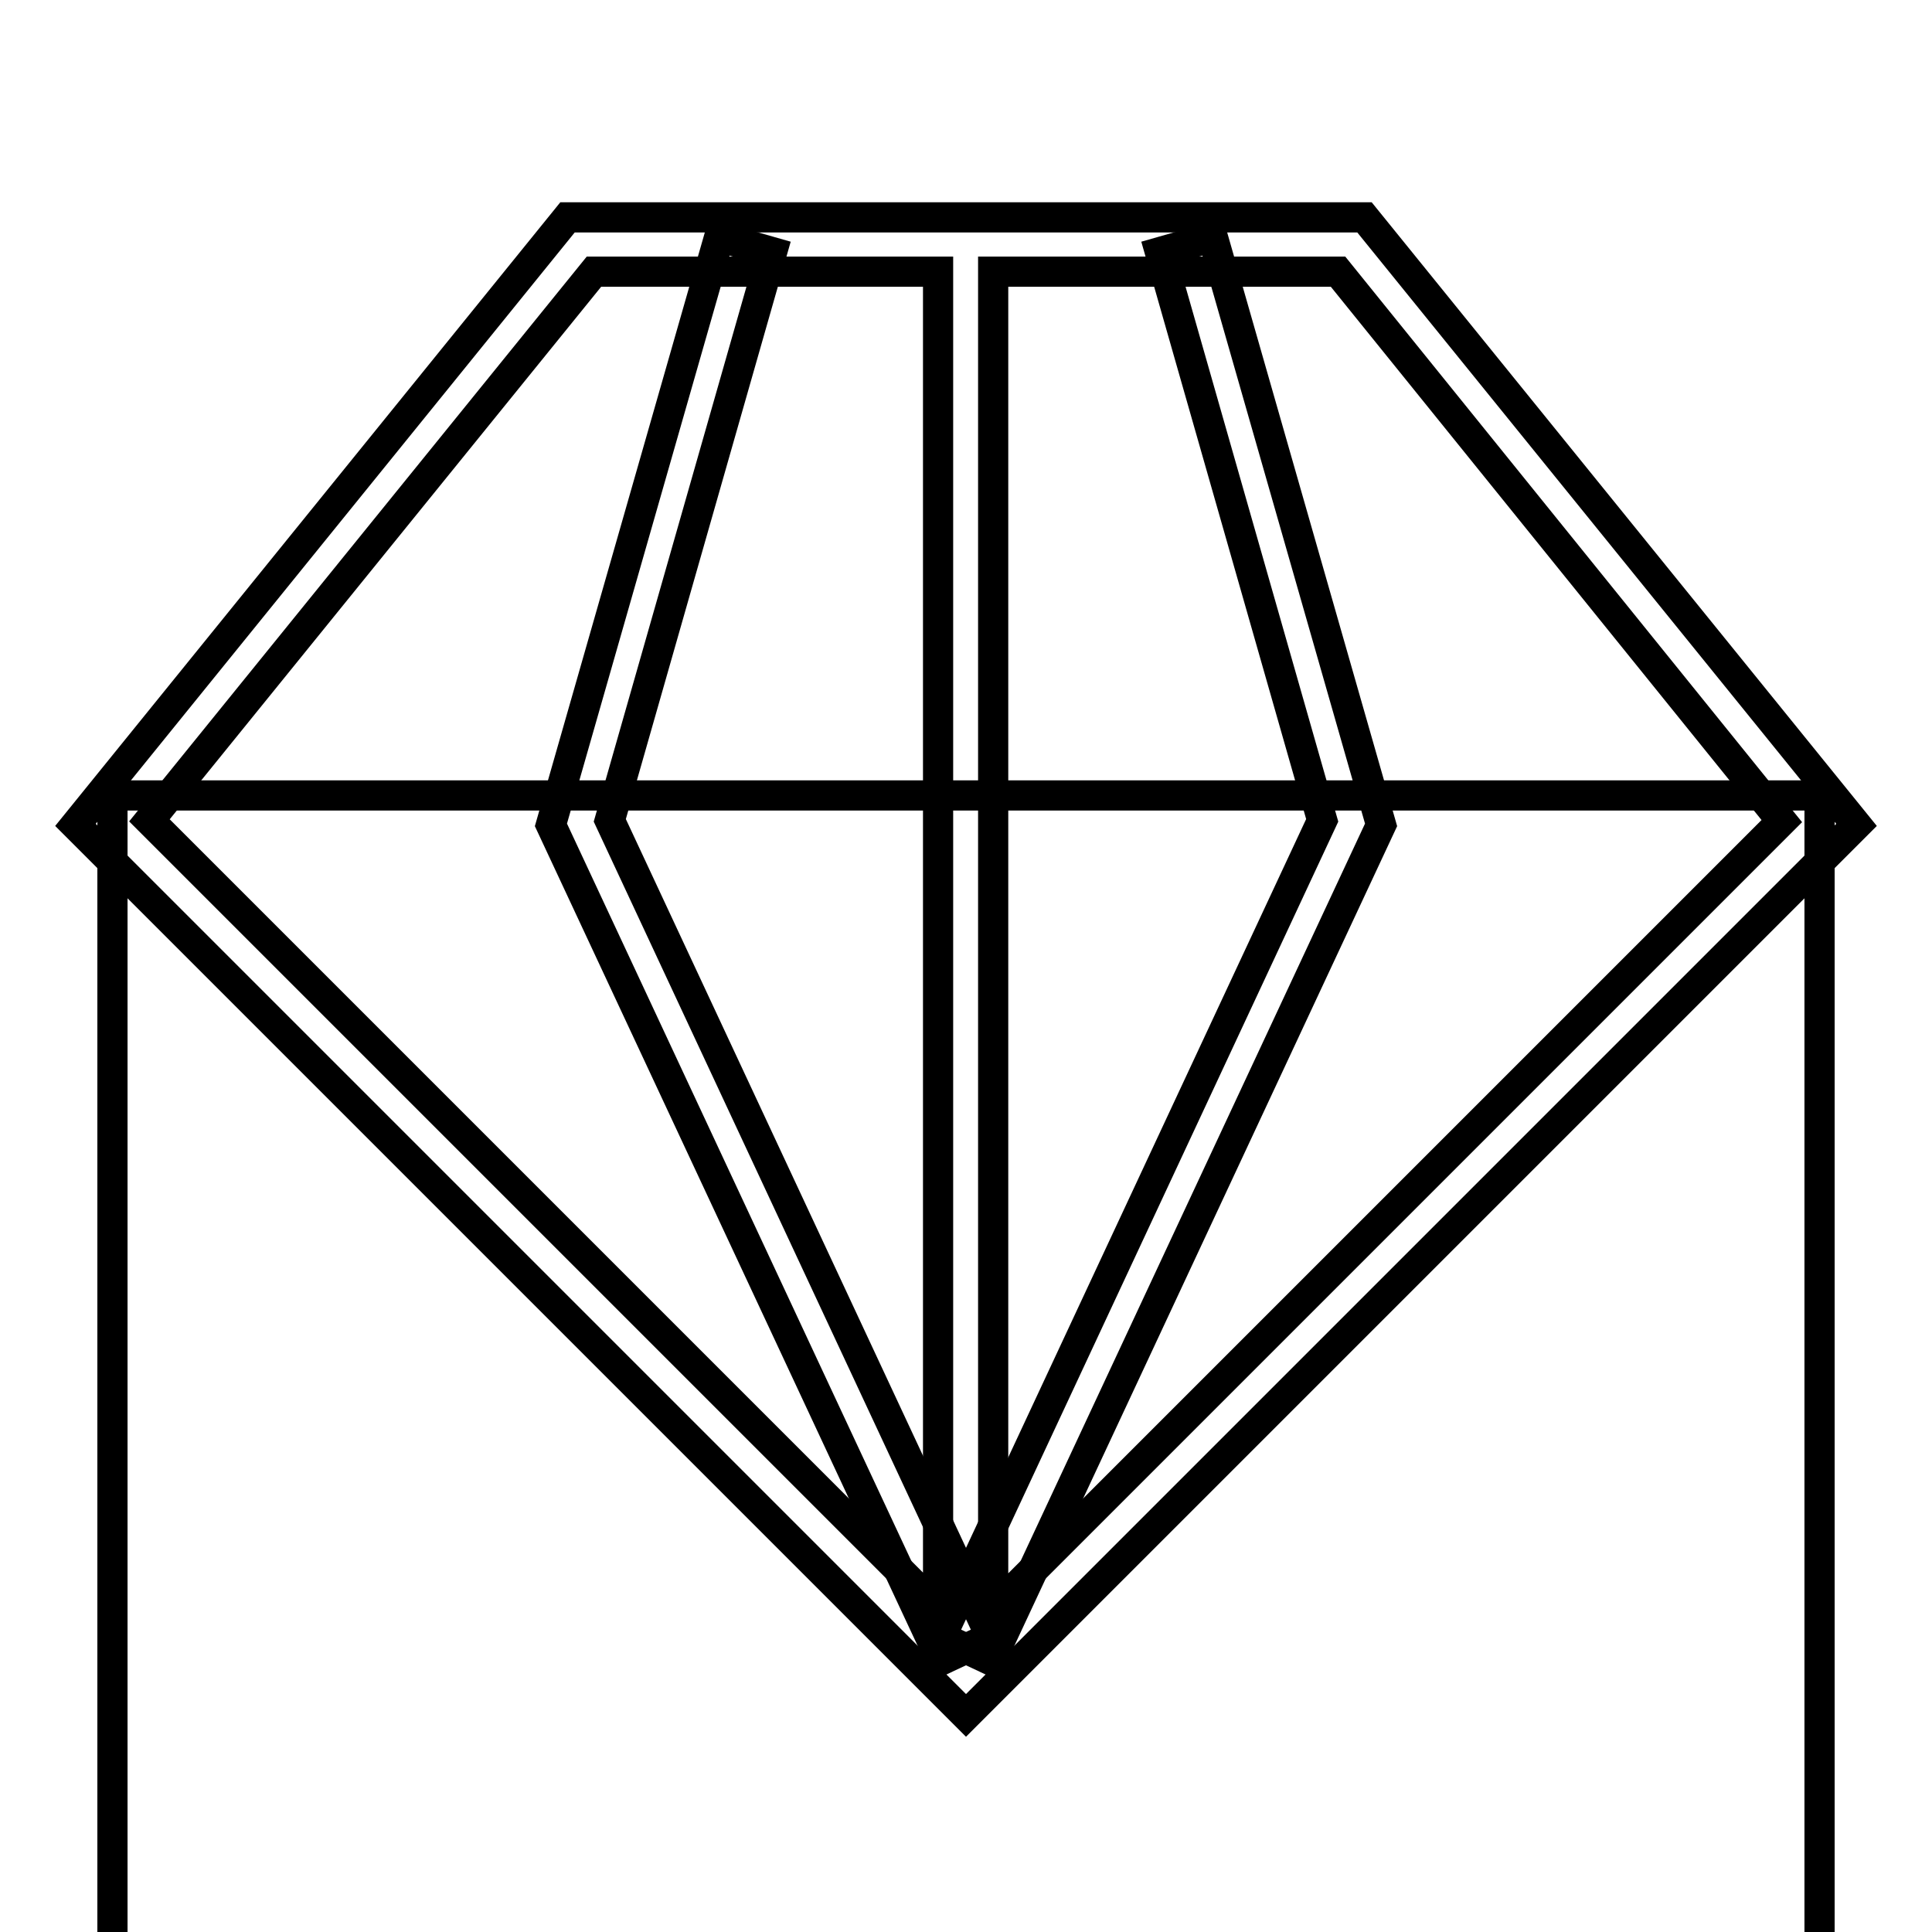<?xml version="1.0" encoding="utf-8"?>
<!-- Svg Vector Icons : http://www.onlinewebfonts.com/icon -->
<!DOCTYPE svg PUBLIC "-//W3C//DTD SVG 1.1//EN" "http://www.w3.org/Graphics/SVG/1.1/DTD/svg11.dtd">
<svg version="1.1" xmlns="http://www.w3.org/2000/svg" xmlns:xlink="http://www.w3.org/1999/xlink" x="0px" y="0px" viewBox="0 0 256 256" enable-background="new 0 0 256 256" xml:space="preserve">
<g> <g> <g>  <path stroke-width="4" fill-opacity="0" stroke="#000000"  d="M128,227.3l-118-118l65.2-80.5h105.6l65.2,80.5L128,227.3z M131.6,36v177.3l104.5-104.5L177.3,36H131.6z   M19.8,108.7l104.5,104.5V36H78.7L19.8,108.7z"/> </g> <g>  <path stroke-width="4" fill-opacity="0" stroke="#000000"  d="M124.7 220L73 109.3 95.3 31.4 102.3 33.4 80.8 108.7 131.3 216.9 z"/> </g> <g>  <path stroke-width="4" fill-opacity="0" stroke="#000000"  d="M131.3 220L124.7 216.9 175.2 108.7 153.7 33.4 160.7 31.4 183 109.3 z"/> </g> <g>  <path stroke-width="4" fill-opacity="0" stroke="#000000"  d="M14.9 105.4h226.2v226.2h-226.2z"/> </g> </g></g>
</svg>